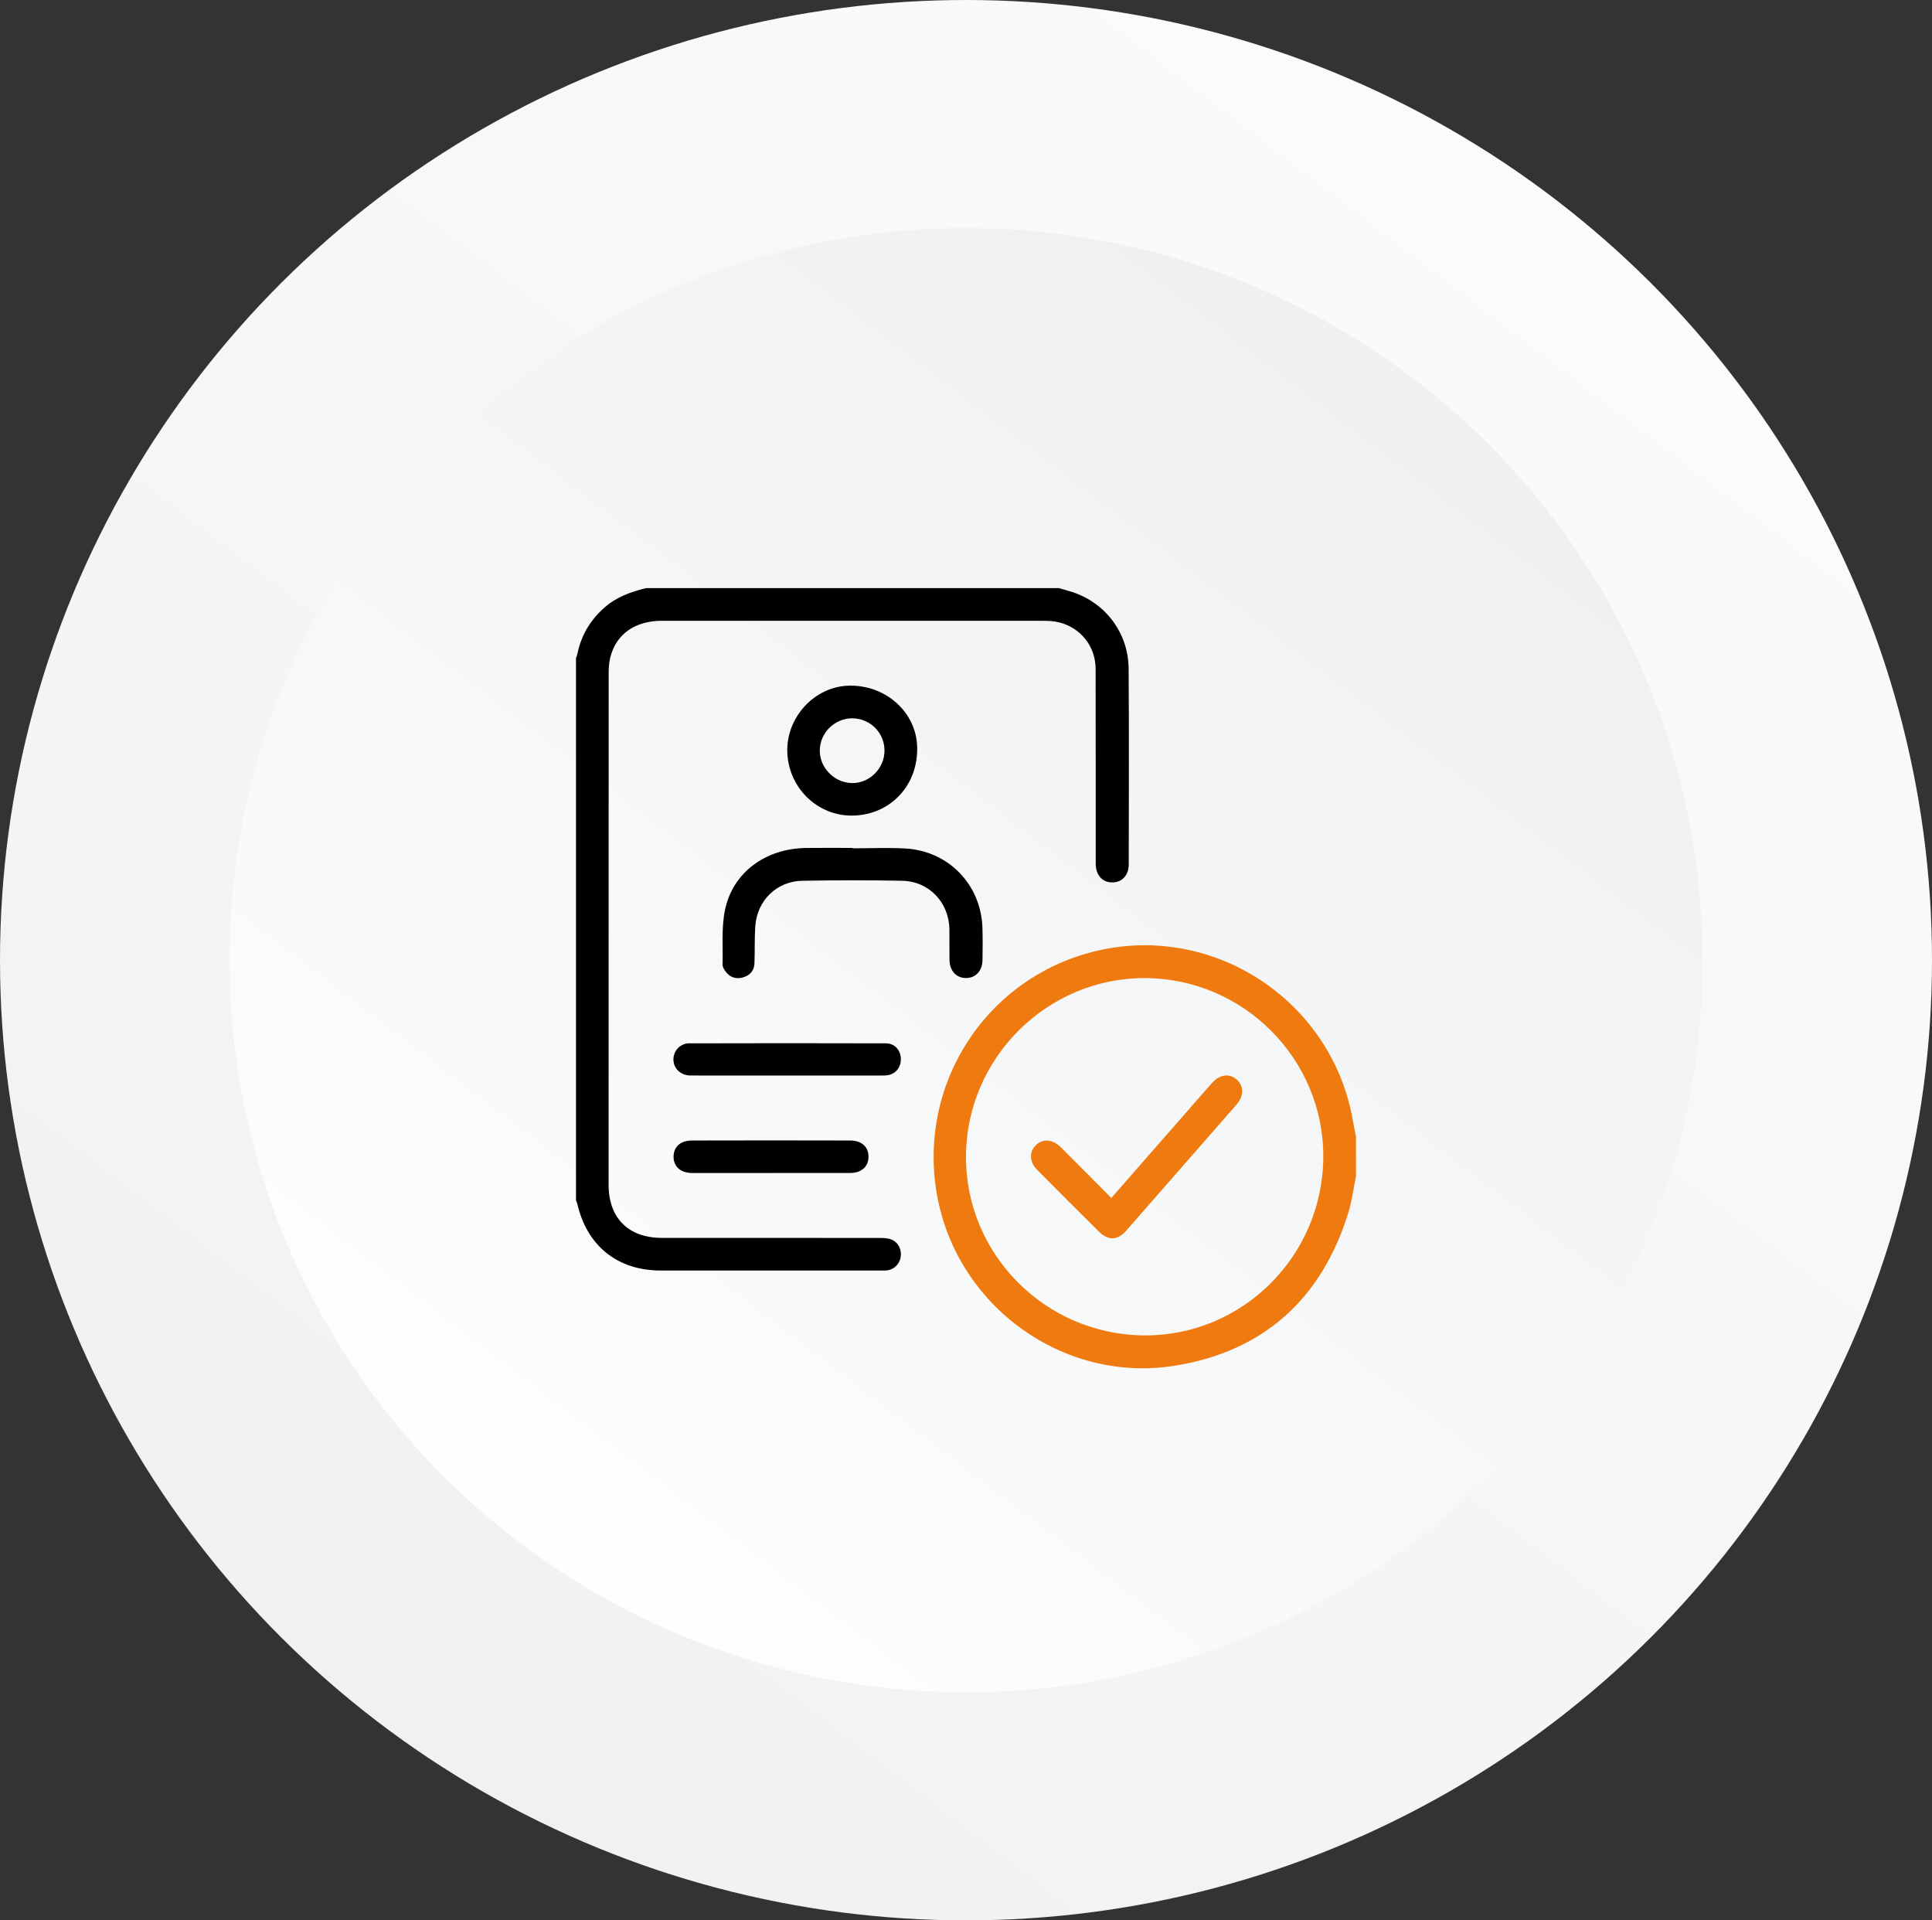 <svg width="161" height="160" viewBox="0 0 161 160" fill="none" xmlns="http://www.w3.org/2000/svg">
<rect x="0" y="0" width="161" height="160" fill="#333333" stroke="none"/>
<ellipse cx="80.5" cy="80" rx="80.5" ry="80" fill="url(#paint0_linear_888_12)"/>
<ellipse cx="80.5" cy="80" rx="61.381" ry="61" fill="url(#paint1_linear_888_12)"/>
<g clip-path="url(#clip0_888_12)">
<path d="M88.244 49C88.625 49.112 89.009 49.212 89.385 49.336C92.141 50.246 94.031 52.754 94.052 55.704C94.091 61.14 94.069 66.576 94.062 72.012C94.062 72.926 93.505 73.514 92.699 73.521C91.873 73.528 91.313 72.922 91.311 71.973C91.305 66.557 91.315 61.143 91.301 55.728C91.296 53.858 90.064 52.3 88.249 51.852C87.804 51.742 87.327 51.723 86.865 51.723C76.307 51.716 65.75 51.716 55.191 51.72C52.922 51.72 51.352 52.818 50.857 54.77C50.746 55.214 50.722 55.691 50.722 56.152C50.715 70.345 50.713 84.537 50.718 98.73C50.718 101.49 52.377 103.135 55.153 103.138C61.141 103.145 67.129 103.138 73.116 103.142C73.411 103.142 73.712 103.142 74.002 103.193C74.665 103.308 75.095 103.873 75.073 104.556C75.051 105.224 74.56 105.772 73.903 105.846C73.716 105.868 73.523 105.856 73.333 105.856C67.239 105.856 61.146 105.856 55.053 105.856C51.473 105.856 48.916 103.81 48.113 100.312C48.09 100.212 48.039 100.119 48 100.022C48 84.961 48 69.901 48 54.839C48.044 54.702 48.1 54.566 48.129 54.426C48.447 52.89 49.222 51.626 50.399 50.597C51.391 49.727 52.589 49.31 53.84 49H88.244Z" fill="black"/>
<path d="M113 97.991C112.788 99.02 112.663 100.078 112.352 101.077C110.116 108.24 105.285 112.61 97.887 113.79C88.573 115.277 79.711 108.785 78.079 99.537C76.405 90.047 82.494 81.044 91.888 79.114C101.601 77.12 111.124 83.67 112.756 93.464C112.824 93.874 112.919 94.281 113 94.69V97.989V97.991ZM110.275 96.407C110.317 88.263 103.665 81.554 95.482 81.492C87.318 81.429 80.558 88.106 80.498 96.293C80.439 104.495 87.113 111.213 95.369 111.262C103.543 111.309 110.231 104.644 110.275 96.407Z" fill="#EF7B10"/>
<path d="M71.049 70.679C72.508 70.679 73.971 70.613 75.427 70.693C79.049 70.888 81.766 73.712 81.871 77.332C81.896 78.219 81.889 79.109 81.874 79.996C81.859 80.901 81.299 81.49 80.495 81.488C79.692 81.485 79.141 80.893 79.125 79.984C79.11 79.138 79.129 78.292 79.118 77.446C79.091 75.196 77.431 73.428 75.185 73.383C72.415 73.329 69.643 73.336 66.872 73.382C64.729 73.417 63.085 75.028 62.94 77.178C62.868 78.211 62.914 79.248 62.87 80.283C62.843 80.907 62.45 81.298 61.871 81.449C61.286 81.6 60.781 81.402 60.431 80.898C60.326 80.747 60.211 80.554 60.214 80.383C60.252 78.865 60.111 77.309 60.411 75.84C61.052 72.693 63.789 70.696 67.178 70.65C68.468 70.633 69.76 70.647 71.049 70.647C71.049 70.657 71.049 70.665 71.049 70.676V70.679Z" fill="black"/>
<path d="M71.113 67.951C68.161 68.029 65.703 65.667 65.608 62.659C65.517 59.753 67.891 57.194 70.74 57.128C73.813 57.057 76.35 59.329 76.431 62.225C76.521 65.406 74.234 67.868 71.113 67.951ZM73.708 62.568C73.726 61.072 72.533 59.858 71.033 59.848C69.577 59.84 68.355 61.021 68.315 62.478C68.274 63.929 69.505 65.209 70.974 65.243C72.44 65.277 73.689 64.053 73.708 62.566V62.568Z" fill="black"/>
<path d="M65.651 89.611C62.944 89.611 60.239 89.615 57.532 89.608C56.852 89.608 56.312 89.196 56.16 88.604C56.014 88.041 56.251 87.416 56.754 87.121C56.93 87.017 57.146 86.929 57.344 86.929C62.841 86.917 68.335 86.909 73.832 86.929C74.547 86.933 75.013 87.463 75.067 88.135C75.121 88.791 74.756 89.369 74.138 89.549C73.921 89.611 73.679 89.61 73.449 89.61C70.849 89.613 68.249 89.611 65.649 89.611H65.651Z" fill="black"/>
<path d="M64.243 97.733C62.067 97.733 59.891 97.733 57.715 97.733C56.744 97.733 56.143 97.224 56.131 96.405C56.119 95.566 56.686 95.027 57.67 95.024C62.064 95.012 66.458 95.012 70.853 95.024C71.828 95.027 72.396 95.58 72.374 96.421C72.354 97.221 71.763 97.73 70.836 97.731C68.638 97.735 66.441 97.731 64.244 97.731L64.243 97.733Z" fill="black"/>
<path d="M92.61 99.812C94.634 97.499 96.611 95.242 98.588 92.984C99.396 92.061 100.198 91.134 101.014 90.218C101.651 89.506 102.463 89.41 103.071 89.954C103.668 90.488 103.667 91.32 103.039 92.038C99.98 95.541 96.918 99.04 93.852 102.536C93.128 103.362 92.351 103.388 91.564 102.606C89.854 100.909 88.15 99.203 86.45 97.494C85.783 96.823 85.739 95.987 86.315 95.419C86.887 94.852 87.716 94.905 88.392 95.576C89.785 96.963 91.166 98.36 92.61 99.812Z" fill="#EF7B10"/>
</g>
<defs>
<linearGradient id="paint0_linear_888_12" x1="130.923" y1="21.099" x2="34.376" y2="147.395" gradientUnits="userSpaceOnUse">
<stop stop-color="#FBFBFB"/>
<stop offset="1" stop-color="#EFF1F3"/>
</linearGradient>
<linearGradient id="paint1_linear_888_12" x1="118.948" y1="35.088" x2="45.331" y2="131.388" gradientUnits="userSpaceOnUse">
<stop stop-color="#EEF0F2"/>
<stop offset="1" stop-color="#FDFEFE"/>
</linearGradient>
<clipPath id="clip0_888_12">
<rect width="65" height="65" fill="white" transform="translate(48 49)"/>
</clipPath>
</defs>
</svg>
